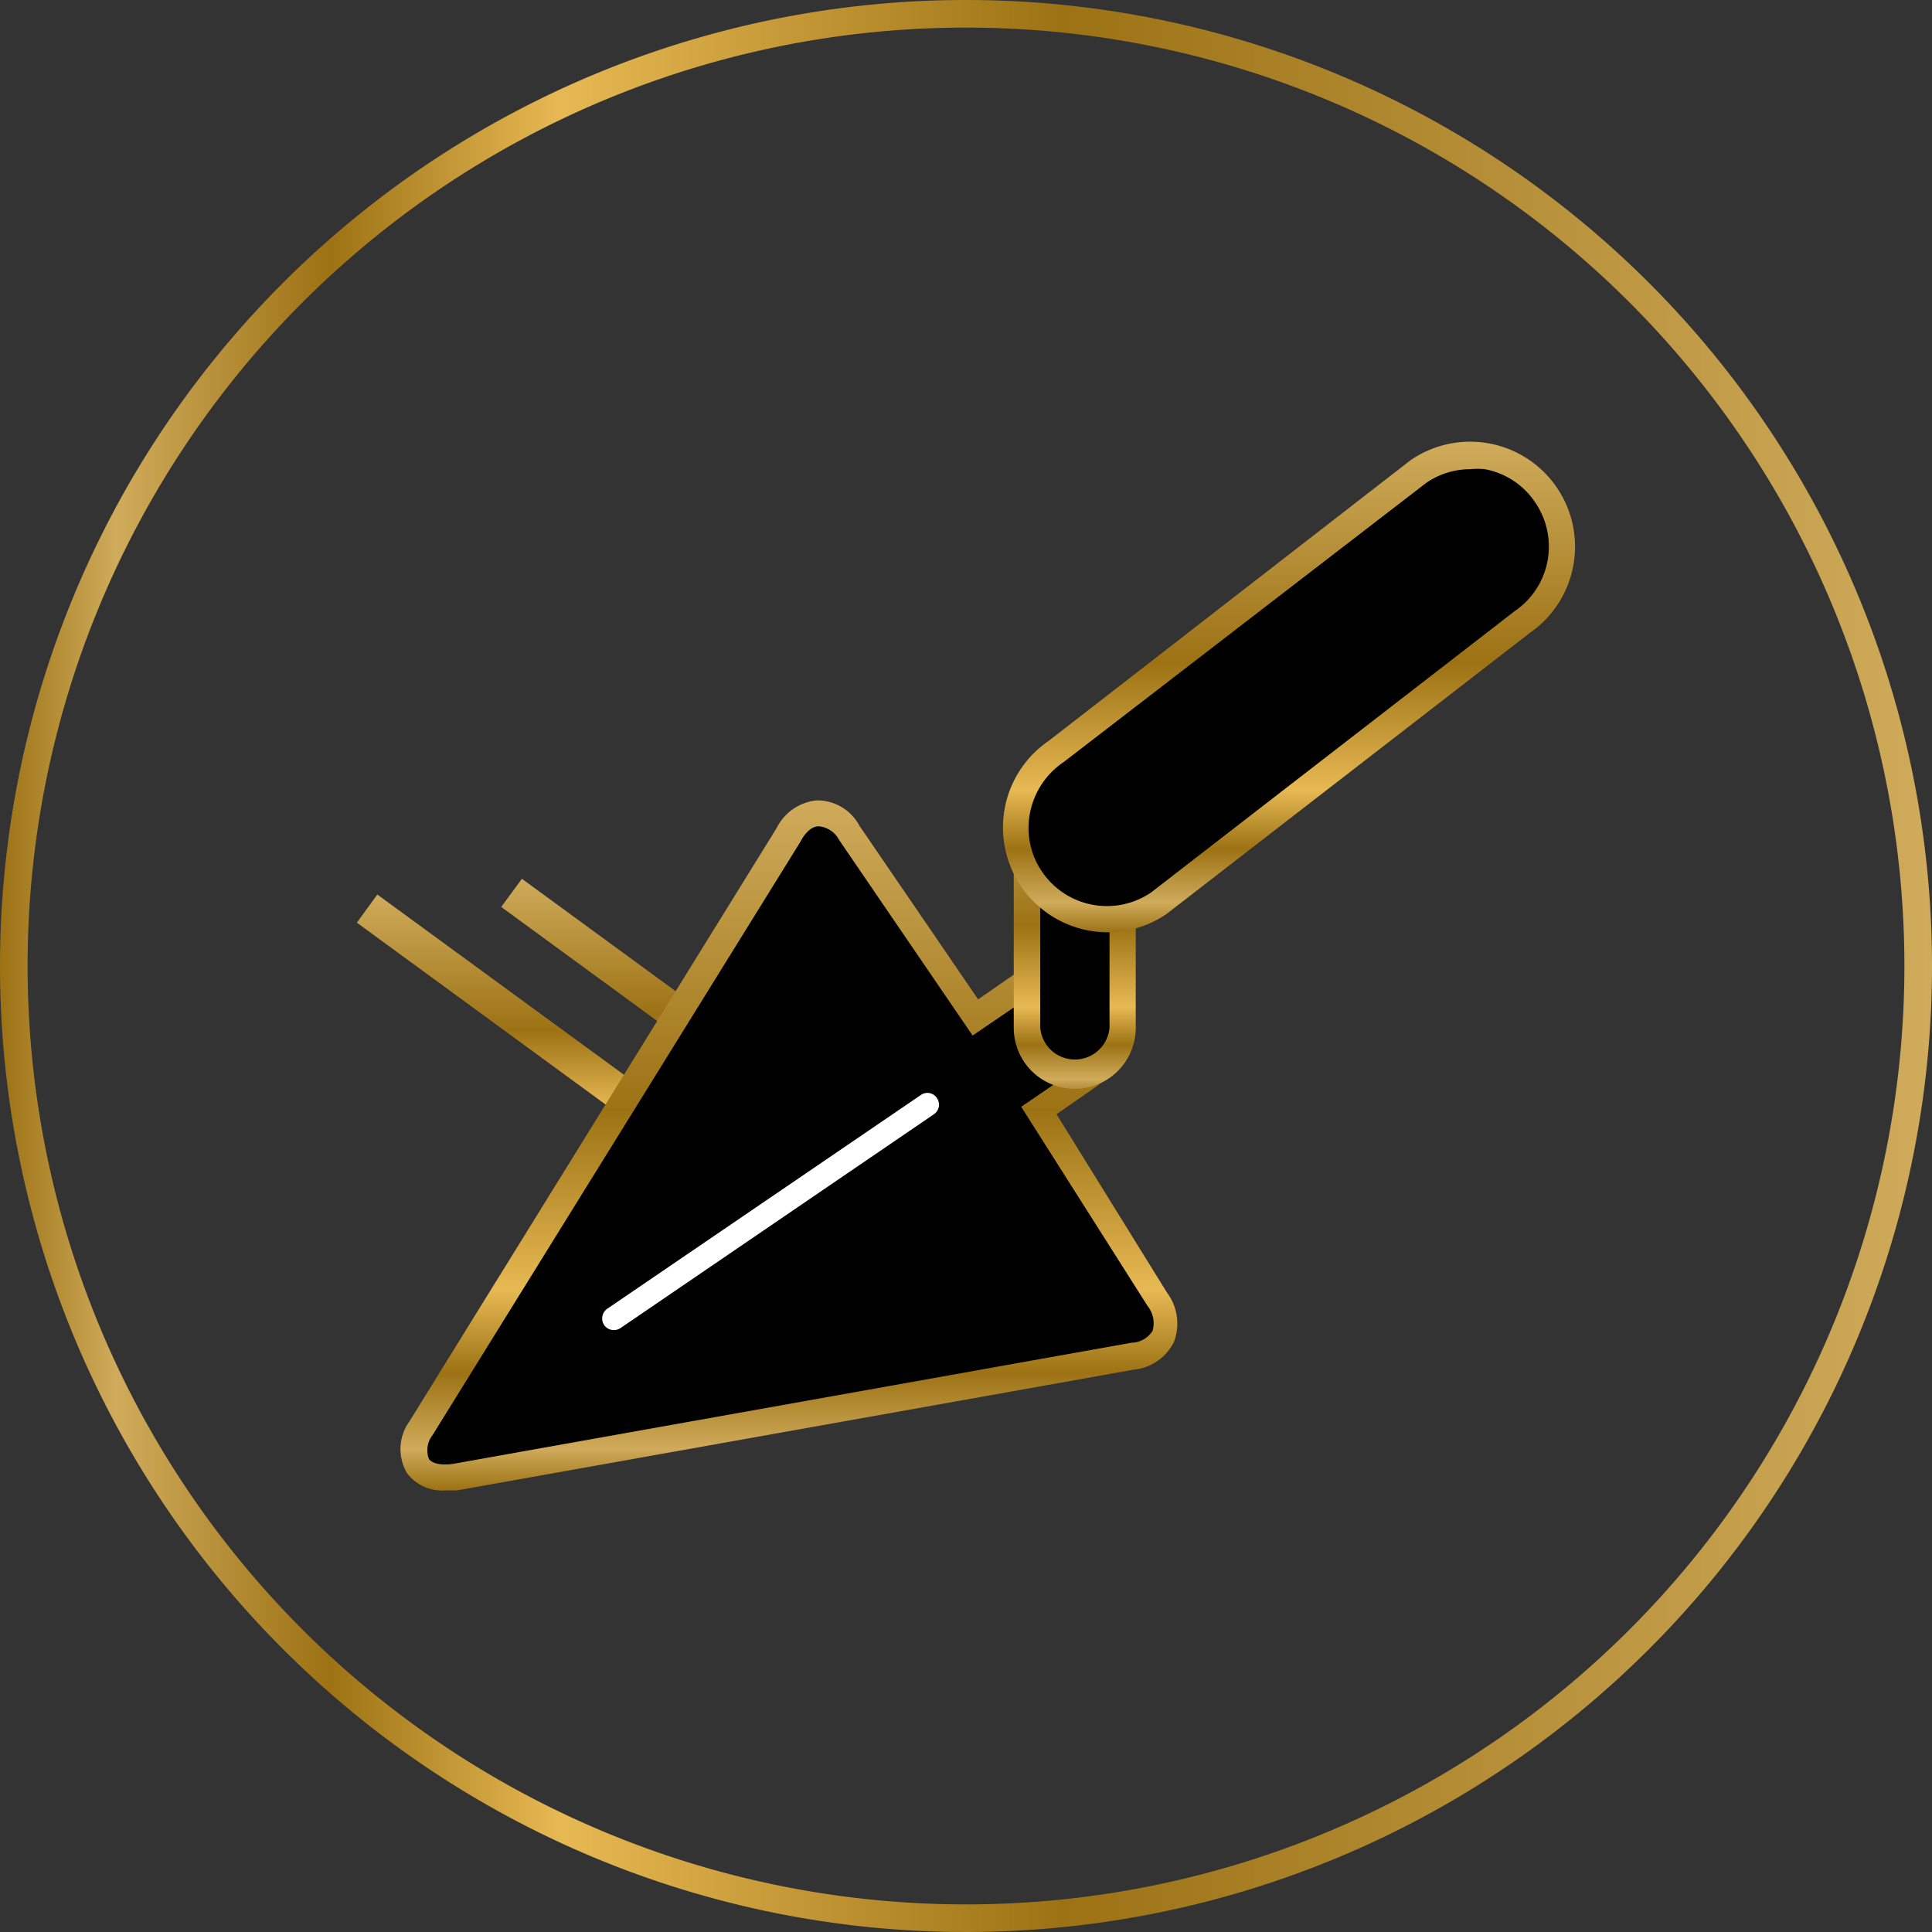 <svg id="Calque_1" data-name="Calque 1" xmlns="http://www.w3.org/2000/svg" xmlns:xlink="http://www.w3.org/1999/xlink" viewBox="0 0 70 70"><rect x="0" y="0" width="70" height="70" fill="#333333" stroke="none"/><defs><style>.cls-1{fill:url(#Dégradé_sans_nom_2);}.cls-2{fill:url(#Dégradé_sans_nom_2-2);}.cls-3{fill:url(#Dégradé_sans_nom_2-3);}.cls-4{fill:url(#Dégradé_sans_nom_2-4);}.cls-5{fill:#fff;}.cls-6{fill:url(#Dégradé_sans_nom_2-5);}.cls-7{fill:url(#Dégradé_sans_nom_2-6);}</style><linearGradient id="Dégradé_sans_nom_2" y1="35" x2="70" y2="35" gradientUnits="userSpaceOnUse"><stop offset="0" stop-color="#9c7214"/><stop offset="0.06" stop-color="#cfab5b"/><stop offset="0.17" stop-color="#9c7214"/><stop offset="0.29" stop-color="#e7b954"/><stop offset="0.55" stop-color="#9c7214"/><stop offset="1" stop-color="#cfab5b"/></linearGradient><linearGradient id="Dégradé_sans_nom_2-2" x1="-68.3" y1="422.26" x2="-57.36" y2="422.26" gradientTransform="matrix(0, -1, 1, 0, -402.17, -24.95)" xlink:href="#Dégradé_sans_nom_2"/><linearGradient id="Dégradé_sans_nom_2-3" x1="-67.73" y1="427.49" x2="-56.79" y2="427.49" gradientTransform="matrix(0, -1, 1, 0, -402.17, -24.95)" xlink:href="#Dégradé_sans_nom_2"/><linearGradient id="Dégradé_sans_nom_2-4" x1="-78.94" y1="430.78" x2="-53.93" y2="430.78" gradientTransform="matrix(0, -1, 1, 0, -402.17, -24.95)" xlink:href="#Dégradé_sans_nom_2"/><linearGradient id="Dégradé_sans_nom_2-5" x1="2.28" y1="80.86" x2="2.28" y2="71.39" gradientTransform="matrix(1.2, 0, 0, 1.2, 36.21, -57.25)" xlink:href="#Dégradé_sans_nom_2"/><linearGradient id="Dégradé_sans_nom_2-6" x1="-58.73" y1="448.86" x2="-40.95" y2="448.86" gradientTransform="matrix(0, -1, 1, 0, -402.17, -24.95)" xlink:href="#Dégradé_sans_nom_2"/></defs><path class="cls-1" d="M35,1A34,34,0,1,1,1,35,34,34,0,0,1,35,1m0-1A35,35,0,1,0,70,35,35,35,0,0,0,35,0Z"/><polygon class="cls-2" points="26.51 43.36 12.93 33.43 13.67 32.41 27.26 42.34 26.51 43.36"/><polygon class="cls-3" points="31.74 42.79 18.16 32.86 18.91 31.84 32.49 41.77 31.74 42.79"/><path d="M28.56,30.27,15.26,51.72c-.63,1.15-.08,2,1.21,1.78L41,49.12a1.23,1.23,0,0,0,.9-2.06l-4.12-6.55-.19-.29L39.45,39A2,2,0,0,0,40,36.13h0a2,2,0,0,0-2.84-.53l-1.84,1.25-.19-.28-4.38-6.41A1.16,1.16,0,0,0,28.56,30.27Z"/><path class="cls-4" d="M16.14,54a1.59,1.59,0,0,1-1.39-.62,1.72,1.72,0,0,1,.09-1.89L28.14,30A1.82,1.82,0,0,1,29.59,29a1.73,1.73,0,0,1,1.55.92l4.3,6.29,1.44-1a2.52,2.52,0,0,1,2.84,4.16l-1.44,1,4,6.46a1.87,1.87,0,0,1,.25,1.8,1.83,1.83,0,0,1-1.48,1L16.56,54ZM29.66,29.94h0c-.24,0-.48.21-.66.56l0,0L15.67,52a.89.89,0,0,0-.13.86c.12.17.45.24.87.18L41,48.65a.93.93,0,0,0,.76-.43,1,1,0,0,0-.18-.9L37,40.1l2.23-1.52a1.56,1.56,0,0,0,.41-2.18,1.56,1.56,0,0,0-2.17-.4l-2.23,1.52-4.84-7.09A.91.91,0,0,0,29.66,29.94Z"/><path class="cls-5" d="M22.24,48.19a.42.42,0,0,1-.35-.18.43.43,0,0,1,.11-.59l11.37-7.75a.41.41,0,0,1,.58.12.42.42,0,0,1-.11.58L22.48,48.12A.42.42,0,0,1,22.24,48.19Z"/><rect x="37.21" y="28.59" width="3.46" height="10.37" rx="1.03"/><path class="cls-6" d="M38.94,39.45a2.21,2.21,0,0,1-2.21-2.21V30.32a2.21,2.21,0,0,1,4.42,0v6.92A2.21,2.21,0,0,1,38.94,39.45Zm0-10.38a1.25,1.25,0,0,0-1.25,1.25v6.92a1.26,1.26,0,0,0,2.51,0V30.32A1.26,1.26,0,0,0,38.94,29.07Z"/><path d="M55.14,22.55a3.32,3.32,0,0,0-3.74-5.49L38.25,27.24a3.32,3.32,0,0,0-.88,4.62h0a3.32,3.32,0,0,0,4.6.88Z"/><path class="cls-7" d="M40.11,33.78A3.8,3.8,0,0,1,38,26.84L51.1,16.68a3.8,3.8,0,1,1,4.33,6.25L42.26,33.12A3.8,3.8,0,0,1,40.11,33.78ZM53.27,17a2.8,2.8,0,0,0-1.6.5L38.54,27.61a2.88,2.88,0,0,0-1.22,1.84,2.8,2.8,0,0,0,.44,2.14,2.84,2.84,0,0,0,3.94.75L54.87,22.15a2.83,2.83,0,0,0,.75-3.95A2.8,2.8,0,0,0,53.8,17,2.44,2.44,0,0,0,53.27,17Z"/></svg>